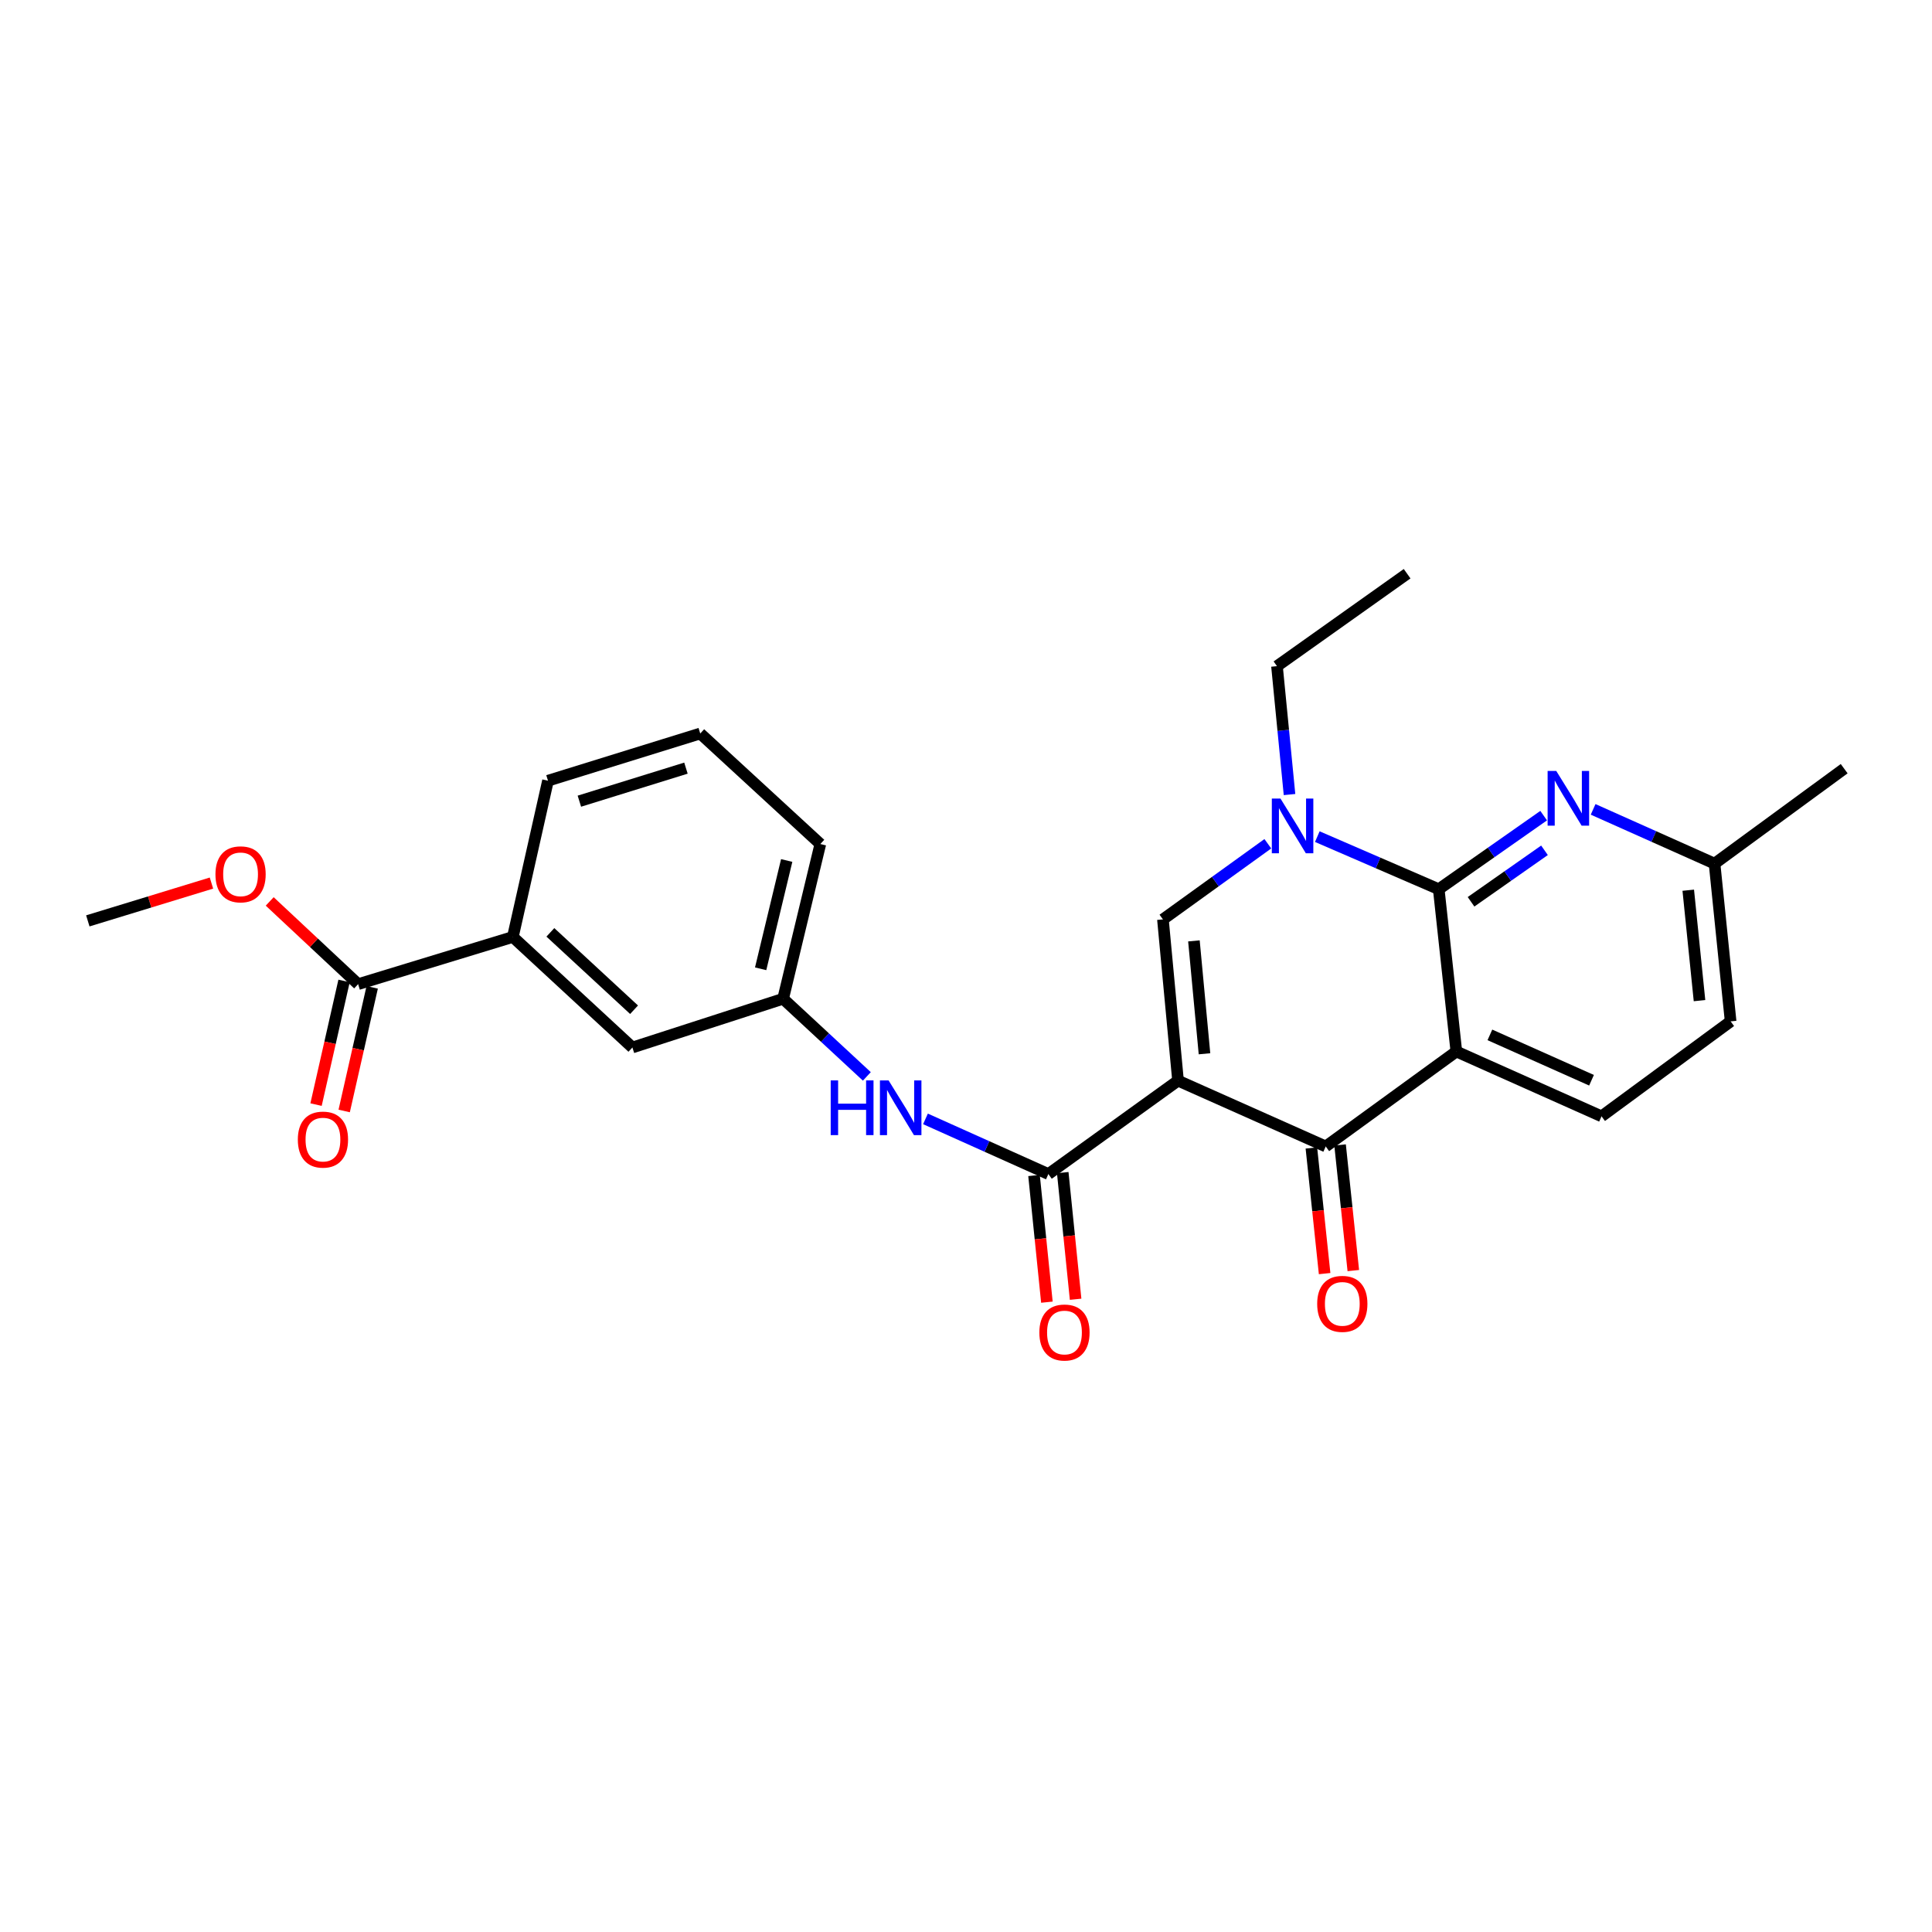 <?xml version='1.0' encoding='iso-8859-1'?>
<svg version='1.1' baseProfile='full'
              xmlns='http://www.w3.org/2000/svg'
                      xmlns:rdkit='http://www.rdkit.org/xml'
                      xmlns:xlink='http://www.w3.org/1999/xlink'
                  xml:space='preserve'
width='1000px' height='1000px' viewBox='0 0 1000 1000'>
<!-- END OF HEADER -->
<rect style='opacity:1.0;fill:#FFFFFF;stroke:none' width='1000' height='1000' x='0' y='0'> </rect>
<path class='bond-2' d='M 609.745,559.344 L 686.194,593.403' style='fill:none;fill-rule:evenodd;stroke:#000000;stroke-width:6px;stroke-linecap:butt;stroke-linejoin:miter;stroke-opacity:1' />
<path class='bond-3' d='M 609.745,559.344 L 601.929,475.875' style='fill:none;fill-rule:evenodd;stroke:#000000;stroke-width:6px;stroke-linecap:butt;stroke-linejoin:miter;stroke-opacity:1' />
<path class='bond-3' d='M 623.442,545.431 L 617.971,487.003' style='fill:none;fill-rule:evenodd;stroke:#000000;stroke-width:6px;stroke-linecap:butt;stroke-linejoin:miter;stroke-opacity:1' />
<path class='bond-5' d='M 609.745,559.344 L 542.639,607.691' style='fill:none;fill-rule:evenodd;stroke:#000000;stroke-width:6px;stroke-linecap:butt;stroke-linejoin:miter;stroke-opacity:1' />
<path class='bond-0' d='M 753.807,544.26 L 686.194,593.403' style='fill:none;fill-rule:evenodd;stroke:#000000;stroke-width:6px;stroke-linecap:butt;stroke-linejoin:miter;stroke-opacity:1' />
<path class='bond-9' d='M 753.807,544.26 L 828.953,577.805' style='fill:none;fill-rule:evenodd;stroke:#000000;stroke-width:6px;stroke-linecap:butt;stroke-linejoin:miter;stroke-opacity:1' />
<path class='bond-9' d='M 771.166,535.654 L 823.769,559.135' style='fill:none;fill-rule:evenodd;stroke:#000000;stroke-width:6px;stroke-linecap:butt;stroke-linejoin:miter;stroke-opacity:1' />
<path class='bond-26' d='M 753.807,544.26 L 744.688,460.252' style='fill:none;fill-rule:evenodd;stroke:#000000;stroke-width:6px;stroke-linecap:butt;stroke-linejoin:miter;stroke-opacity:1' />
<path class='bond-1' d='M 744.688,460.252 L 713.262,446.645' style='fill:none;fill-rule:evenodd;stroke:#000000;stroke-width:6px;stroke-linecap:butt;stroke-linejoin:miter;stroke-opacity:1' />
<path class='bond-1' d='M 713.262,446.645 L 681.837,433.038' style='fill:none;fill-rule:evenodd;stroke:#0000FF;stroke-width:6px;stroke-linecap:butt;stroke-linejoin:miter;stroke-opacity:1' />
<path class='bond-6' d='M 744.688,460.252 L 771.843,441.213' style='fill:none;fill-rule:evenodd;stroke:#000000;stroke-width:6px;stroke-linecap:butt;stroke-linejoin:miter;stroke-opacity:1' />
<path class='bond-6' d='M 771.843,441.213 L 798.998,422.174' style='fill:none;fill-rule:evenodd;stroke:#0000FF;stroke-width:6px;stroke-linecap:butt;stroke-linejoin:miter;stroke-opacity:1' />
<path class='bond-6' d='M 761.408,466.769 L 780.417,453.442' style='fill:none;fill-rule:evenodd;stroke:#000000;stroke-width:6px;stroke-linecap:butt;stroke-linejoin:miter;stroke-opacity:1' />
<path class='bond-6' d='M 780.417,453.442 L 799.425,440.114' style='fill:none;fill-rule:evenodd;stroke:#0000FF;stroke-width:6px;stroke-linecap:butt;stroke-linejoin:miter;stroke-opacity:1' />
<path class='bond-11' d='M 678.768,594.186 L 682.195,626.7' style='fill:none;fill-rule:evenodd;stroke:#000000;stroke-width:6px;stroke-linecap:butt;stroke-linejoin:miter;stroke-opacity:1' />
<path class='bond-11' d='M 682.195,626.7 L 685.622,659.214' style='fill:none;fill-rule:evenodd;stroke:#FF0000;stroke-width:6px;stroke-linecap:butt;stroke-linejoin:miter;stroke-opacity:1' />
<path class='bond-11' d='M 693.62,592.62 L 697.047,625.134' style='fill:none;fill-rule:evenodd;stroke:#000000;stroke-width:6px;stroke-linecap:butt;stroke-linejoin:miter;stroke-opacity:1' />
<path class='bond-11' d='M 697.047,625.134 L 700.474,657.648' style='fill:none;fill-rule:evenodd;stroke:#FF0000;stroke-width:6px;stroke-linecap:butt;stroke-linejoin:miter;stroke-opacity:1' />
<path class='bond-4' d='M 601.929,475.875 L 629.078,456.302' style='fill:none;fill-rule:evenodd;stroke:#000000;stroke-width:6px;stroke-linecap:butt;stroke-linejoin:miter;stroke-opacity:1' />
<path class='bond-4' d='M 629.078,456.302 L 656.228,436.729' style='fill:none;fill-rule:evenodd;stroke:#0000FF;stroke-width:6px;stroke-linecap:butt;stroke-linejoin:miter;stroke-opacity:1' />
<path class='bond-18' d='M 667.451,411.258 L 664.207,378.028' style='fill:none;fill-rule:evenodd;stroke:#0000FF;stroke-width:6px;stroke-linecap:butt;stroke-linejoin:miter;stroke-opacity:1' />
<path class='bond-18' d='M 664.207,378.028 L 660.963,344.799' style='fill:none;fill-rule:evenodd;stroke:#000000;stroke-width:6px;stroke-linecap:butt;stroke-linejoin:miter;stroke-opacity:1' />
<path class='bond-7' d='M 542.639,607.691 L 510.832,593.413' style='fill:none;fill-rule:evenodd;stroke:#000000;stroke-width:6px;stroke-linecap:butt;stroke-linejoin:miter;stroke-opacity:1' />
<path class='bond-7' d='M 510.832,593.413 L 479.024,579.135' style='fill:none;fill-rule:evenodd;stroke:#0000FF;stroke-width:6px;stroke-linecap:butt;stroke-linejoin:miter;stroke-opacity:1' />
<path class='bond-12' d='M 535.209,608.446 L 538.542,641.223' style='fill:none;fill-rule:evenodd;stroke:#000000;stroke-width:6px;stroke-linecap:butt;stroke-linejoin:miter;stroke-opacity:1' />
<path class='bond-12' d='M 538.542,641.223 L 541.874,674' style='fill:none;fill-rule:evenodd;stroke:#FF0000;stroke-width:6px;stroke-linecap:butt;stroke-linejoin:miter;stroke-opacity:1' />
<path class='bond-12' d='M 550.068,606.935 L 553.4,639.713' style='fill:none;fill-rule:evenodd;stroke:#000000;stroke-width:6px;stroke-linecap:butt;stroke-linejoin:miter;stroke-opacity:1' />
<path class='bond-12' d='M 553.4,639.713 L 556.733,672.49' style='fill:none;fill-rule:evenodd;stroke:#FF0000;stroke-width:6px;stroke-linecap:butt;stroke-linejoin:miter;stroke-opacity:1' />
<path class='bond-16' d='M 824.598,418.932 L 856.023,432.971' style='fill:none;fill-rule:evenodd;stroke:#0000FF;stroke-width:6px;stroke-linecap:butt;stroke-linejoin:miter;stroke-opacity:1' />
<path class='bond-16' d='M 856.023,432.971 L 887.447,447.01' style='fill:none;fill-rule:evenodd;stroke:#000000;stroke-width:6px;stroke-linecap:butt;stroke-linejoin:miter;stroke-opacity:1' />
<path class='bond-13' d='M 448.68,557.139 L 427.01,537.047' style='fill:none;fill-rule:evenodd;stroke:#0000FF;stroke-width:6px;stroke-linecap:butt;stroke-linejoin:miter;stroke-opacity:1' />
<path class='bond-13' d='M 427.01,537.047 L 405.339,516.954' style='fill:none;fill-rule:evenodd;stroke:#000000;stroke-width:6px;stroke-linecap:butt;stroke-linejoin:miter;stroke-opacity:1' />
<path class='bond-8' d='M 185.368,509.395 L 265.451,484.969' style='fill:none;fill-rule:evenodd;stroke:#000000;stroke-width:6px;stroke-linecap:butt;stroke-linejoin:miter;stroke-opacity:1' />
<path class='bond-15' d='M 178.085,507.745 L 170.835,539.742' style='fill:none;fill-rule:evenodd;stroke:#000000;stroke-width:6px;stroke-linecap:butt;stroke-linejoin:miter;stroke-opacity:1' />
<path class='bond-15' d='M 170.835,539.742 L 163.585,571.738' style='fill:none;fill-rule:evenodd;stroke:#FF0000;stroke-width:6px;stroke-linecap:butt;stroke-linejoin:miter;stroke-opacity:1' />
<path class='bond-15' d='M 192.65,511.046 L 185.4,543.042' style='fill:none;fill-rule:evenodd;stroke:#000000;stroke-width:6px;stroke-linecap:butt;stroke-linejoin:miter;stroke-opacity:1' />
<path class='bond-15' d='M 185.4,543.042 L 178.15,575.039' style='fill:none;fill-rule:evenodd;stroke:#FF0000;stroke-width:6px;stroke-linecap:butt;stroke-linejoin:miter;stroke-opacity:1' />
<path class='bond-19' d='M 185.368,509.395 L 162.484,487.988' style='fill:none;fill-rule:evenodd;stroke:#000000;stroke-width:6px;stroke-linecap:butt;stroke-linejoin:miter;stroke-opacity:1' />
<path class='bond-19' d='M 162.484,487.988 L 139.6,466.58' style='fill:none;fill-rule:evenodd;stroke:#FF0000;stroke-width:6px;stroke-linecap:butt;stroke-linejoin:miter;stroke-opacity:1' />
<path class='bond-17' d='M 828.953,577.805 L 895.769,528.661' style='fill:none;fill-rule:evenodd;stroke:#000000;stroke-width:6px;stroke-linecap:butt;stroke-linejoin:miter;stroke-opacity:1' />
<path class='bond-10' d='M 265.451,484.969 L 327.33,542.185' style='fill:none;fill-rule:evenodd;stroke:#000000;stroke-width:6px;stroke-linecap:butt;stroke-linejoin:miter;stroke-opacity:1' />
<path class='bond-10' d='M 284.872,482.586 L 328.187,522.637' style='fill:none;fill-rule:evenodd;stroke:#000000;stroke-width:6px;stroke-linecap:butt;stroke-linejoin:miter;stroke-opacity:1' />
<path class='bond-28' d='M 265.451,484.969 L 283.638,404.089' style='fill:none;fill-rule:evenodd;stroke:#000000;stroke-width:6px;stroke-linecap:butt;stroke-linejoin:miter;stroke-opacity:1' />
<path class='bond-14' d='M 405.339,516.954 L 327.33,542.185' style='fill:none;fill-rule:evenodd;stroke:#000000;stroke-width:6px;stroke-linecap:butt;stroke-linejoin:miter;stroke-opacity:1' />
<path class='bond-22' d='M 405.339,516.954 L 424.605,436.871' style='fill:none;fill-rule:evenodd;stroke:#000000;stroke-width:6px;stroke-linecap:butt;stroke-linejoin:miter;stroke-opacity:1' />
<path class='bond-22' d='M 393.708,501.448 L 407.194,445.39' style='fill:none;fill-rule:evenodd;stroke:#000000;stroke-width:6px;stroke-linecap:butt;stroke-linejoin:miter;stroke-opacity:1' />
<path class='bond-23' d='M 887.447,447.01 L 954.545,397.867' style='fill:none;fill-rule:evenodd;stroke:#000000;stroke-width:6px;stroke-linecap:butt;stroke-linejoin:miter;stroke-opacity:1' />
<path class='bond-27' d='M 887.447,447.01 L 895.769,528.661' style='fill:none;fill-rule:evenodd;stroke:#000000;stroke-width:6px;stroke-linecap:butt;stroke-linejoin:miter;stroke-opacity:1' />
<path class='bond-27' d='M 873.838,460.772 L 879.663,517.928' style='fill:none;fill-rule:evenodd;stroke:#000000;stroke-width:6px;stroke-linecap:butt;stroke-linejoin:miter;stroke-opacity:1' />
<path class='bond-25' d='M 660.963,344.799 L 728.326,296.958' style='fill:none;fill-rule:evenodd;stroke:#000000;stroke-width:6px;stroke-linecap:butt;stroke-linejoin:miter;stroke-opacity:1' />
<path class='bond-24' d='M 109.45,457.077 L 77.452,466.862' style='fill:none;fill-rule:evenodd;stroke:#FF0000;stroke-width:6px;stroke-linecap:butt;stroke-linejoin:miter;stroke-opacity:1' />
<path class='bond-24' d='M 77.452,466.862 L 45.455,476.647' style='fill:none;fill-rule:evenodd;stroke:#000000;stroke-width:6px;stroke-linecap:butt;stroke-linejoin:miter;stroke-opacity:1' />
<path class='bond-20' d='M 283.638,404.089 L 362.443,379.655' style='fill:none;fill-rule:evenodd;stroke:#000000;stroke-width:6px;stroke-linecap:butt;stroke-linejoin:miter;stroke-opacity:1' />
<path class='bond-20' d='M 299.882,414.689 L 355.045,397.584' style='fill:none;fill-rule:evenodd;stroke:#000000;stroke-width:6px;stroke-linecap:butt;stroke-linejoin:miter;stroke-opacity:1' />
<path class='bond-21' d='M 362.443,379.655 L 424.605,436.871' style='fill:none;fill-rule:evenodd;stroke:#000000;stroke-width:6px;stroke-linecap:butt;stroke-linejoin:miter;stroke-opacity:1' />
<path  class='atom-5' d='M 662.776 413.335
L 672.056 428.335
Q 672.976 429.815, 674.456 432.495
Q 675.936 435.175, 676.016 435.335
L 676.016 413.335
L 679.776 413.335
L 679.776 441.655
L 675.896 441.655
L 665.936 425.255
Q 664.776 423.335, 663.536 421.135
Q 662.336 418.935, 661.976 418.255
L 661.976 441.655
L 658.296 441.655
L 658.296 413.335
L 662.776 413.335
' fill='#0000FF'/>
<path  class='atom-7' d='M 805.526 399.048
L 814.806 414.048
Q 815.726 415.528, 817.206 418.208
Q 818.686 420.888, 818.766 421.048
L 818.766 399.048
L 822.526 399.048
L 822.526 427.368
L 818.646 427.368
L 808.686 410.968
Q 807.526 409.048, 806.286 406.848
Q 805.086 404.648, 804.726 403.968
L 804.726 427.368
L 801.046 427.368
L 801.046 399.048
L 805.526 399.048
' fill='#0000FF'/>
<path  class='atom-8' d='M 429.97 559.214
L 433.81 559.214
L 433.81 571.254
L 448.29 571.254
L 448.29 559.214
L 452.13 559.214
L 452.13 587.534
L 448.29 587.534
L 448.29 574.454
L 433.81 574.454
L 433.81 587.534
L 429.97 587.534
L 429.97 559.214
' fill='#0000FF'/>
<path  class='atom-8' d='M 459.93 559.214
L 469.21 574.214
Q 470.13 575.694, 471.61 578.374
Q 473.09 581.054, 473.17 581.214
L 473.17 559.214
L 476.93 559.214
L 476.93 587.534
L 473.05 587.534
L 463.09 571.134
Q 461.93 569.214, 460.69 567.014
Q 459.49 564.814, 459.13 564.134
L 459.13 587.534
L 455.45 587.534
L 455.45 559.214
L 459.93 559.214
' fill='#0000FF'/>
<path  class='atom-12' d='M 681.773 674.877
Q 681.773 668.077, 685.133 664.277
Q 688.493 660.477, 694.773 660.477
Q 701.053 660.477, 704.413 664.277
Q 707.773 668.077, 707.773 674.877
Q 707.773 681.757, 704.373 685.677
Q 700.973 689.557, 694.773 689.557
Q 688.533 689.557, 685.133 685.677
Q 681.773 681.797, 681.773 674.877
M 694.773 686.357
Q 699.093 686.357, 701.413 683.477
Q 703.773 680.557, 703.773 674.877
Q 703.773 669.317, 701.413 666.517
Q 699.093 663.677, 694.773 663.677
Q 690.453 663.677, 688.093 666.477
Q 685.773 669.277, 685.773 674.877
Q 685.773 680.597, 688.093 683.477
Q 690.453 686.357, 694.773 686.357
' fill='#FF0000'/>
<path  class='atom-13' d='M 537.969 689.704
Q 537.969 682.904, 541.329 679.104
Q 544.689 675.304, 550.969 675.304
Q 557.249 675.304, 560.609 679.104
Q 563.969 682.904, 563.969 689.704
Q 563.969 696.584, 560.569 700.504
Q 557.169 704.384, 550.969 704.384
Q 544.729 704.384, 541.329 700.504
Q 537.969 696.624, 537.969 689.704
M 550.969 701.184
Q 555.289 701.184, 557.609 698.304
Q 559.969 695.384, 559.969 689.704
Q 559.969 684.144, 557.609 681.344
Q 555.289 678.504, 550.969 678.504
Q 546.649 678.504, 544.289 681.304
Q 541.969 684.104, 541.969 689.704
Q 541.969 695.424, 544.289 698.304
Q 546.649 701.184, 550.969 701.184
' fill='#FF0000'/>
<path  class='atom-16' d='M 154.156 589.849
Q 154.156 583.049, 157.516 579.249
Q 160.876 575.449, 167.156 575.449
Q 173.436 575.449, 176.796 579.249
Q 180.156 583.049, 180.156 589.849
Q 180.156 596.729, 176.756 600.649
Q 173.356 604.529, 167.156 604.529
Q 160.916 604.529, 157.516 600.649
Q 154.156 596.769, 154.156 589.849
M 167.156 601.329
Q 171.476 601.329, 173.796 598.449
Q 176.156 595.529, 176.156 589.849
Q 176.156 584.289, 173.796 581.489
Q 171.476 578.649, 167.156 578.649
Q 162.836 578.649, 160.476 581.449
Q 158.156 584.249, 158.156 589.849
Q 158.156 595.569, 160.476 598.449
Q 162.836 601.329, 167.156 601.329
' fill='#FF0000'/>
<path  class='atom-20' d='M 111.517 452.549
Q 111.517 445.749, 114.877 441.949
Q 118.237 438.149, 124.517 438.149
Q 130.797 438.149, 134.157 441.949
Q 137.517 445.749, 137.517 452.549
Q 137.517 459.429, 134.117 463.349
Q 130.717 467.229, 124.517 467.229
Q 118.277 467.229, 114.877 463.349
Q 111.517 459.469, 111.517 452.549
M 124.517 464.029
Q 128.837 464.029, 131.157 461.149
Q 133.517 458.229, 133.517 452.549
Q 133.517 446.989, 131.157 444.189
Q 128.837 441.349, 124.517 441.349
Q 120.197 441.349, 117.837 444.149
Q 115.517 446.949, 115.517 452.549
Q 115.517 458.269, 117.837 461.149
Q 120.197 464.029, 124.517 464.029
' fill='#FF0000'/>
</svg>
